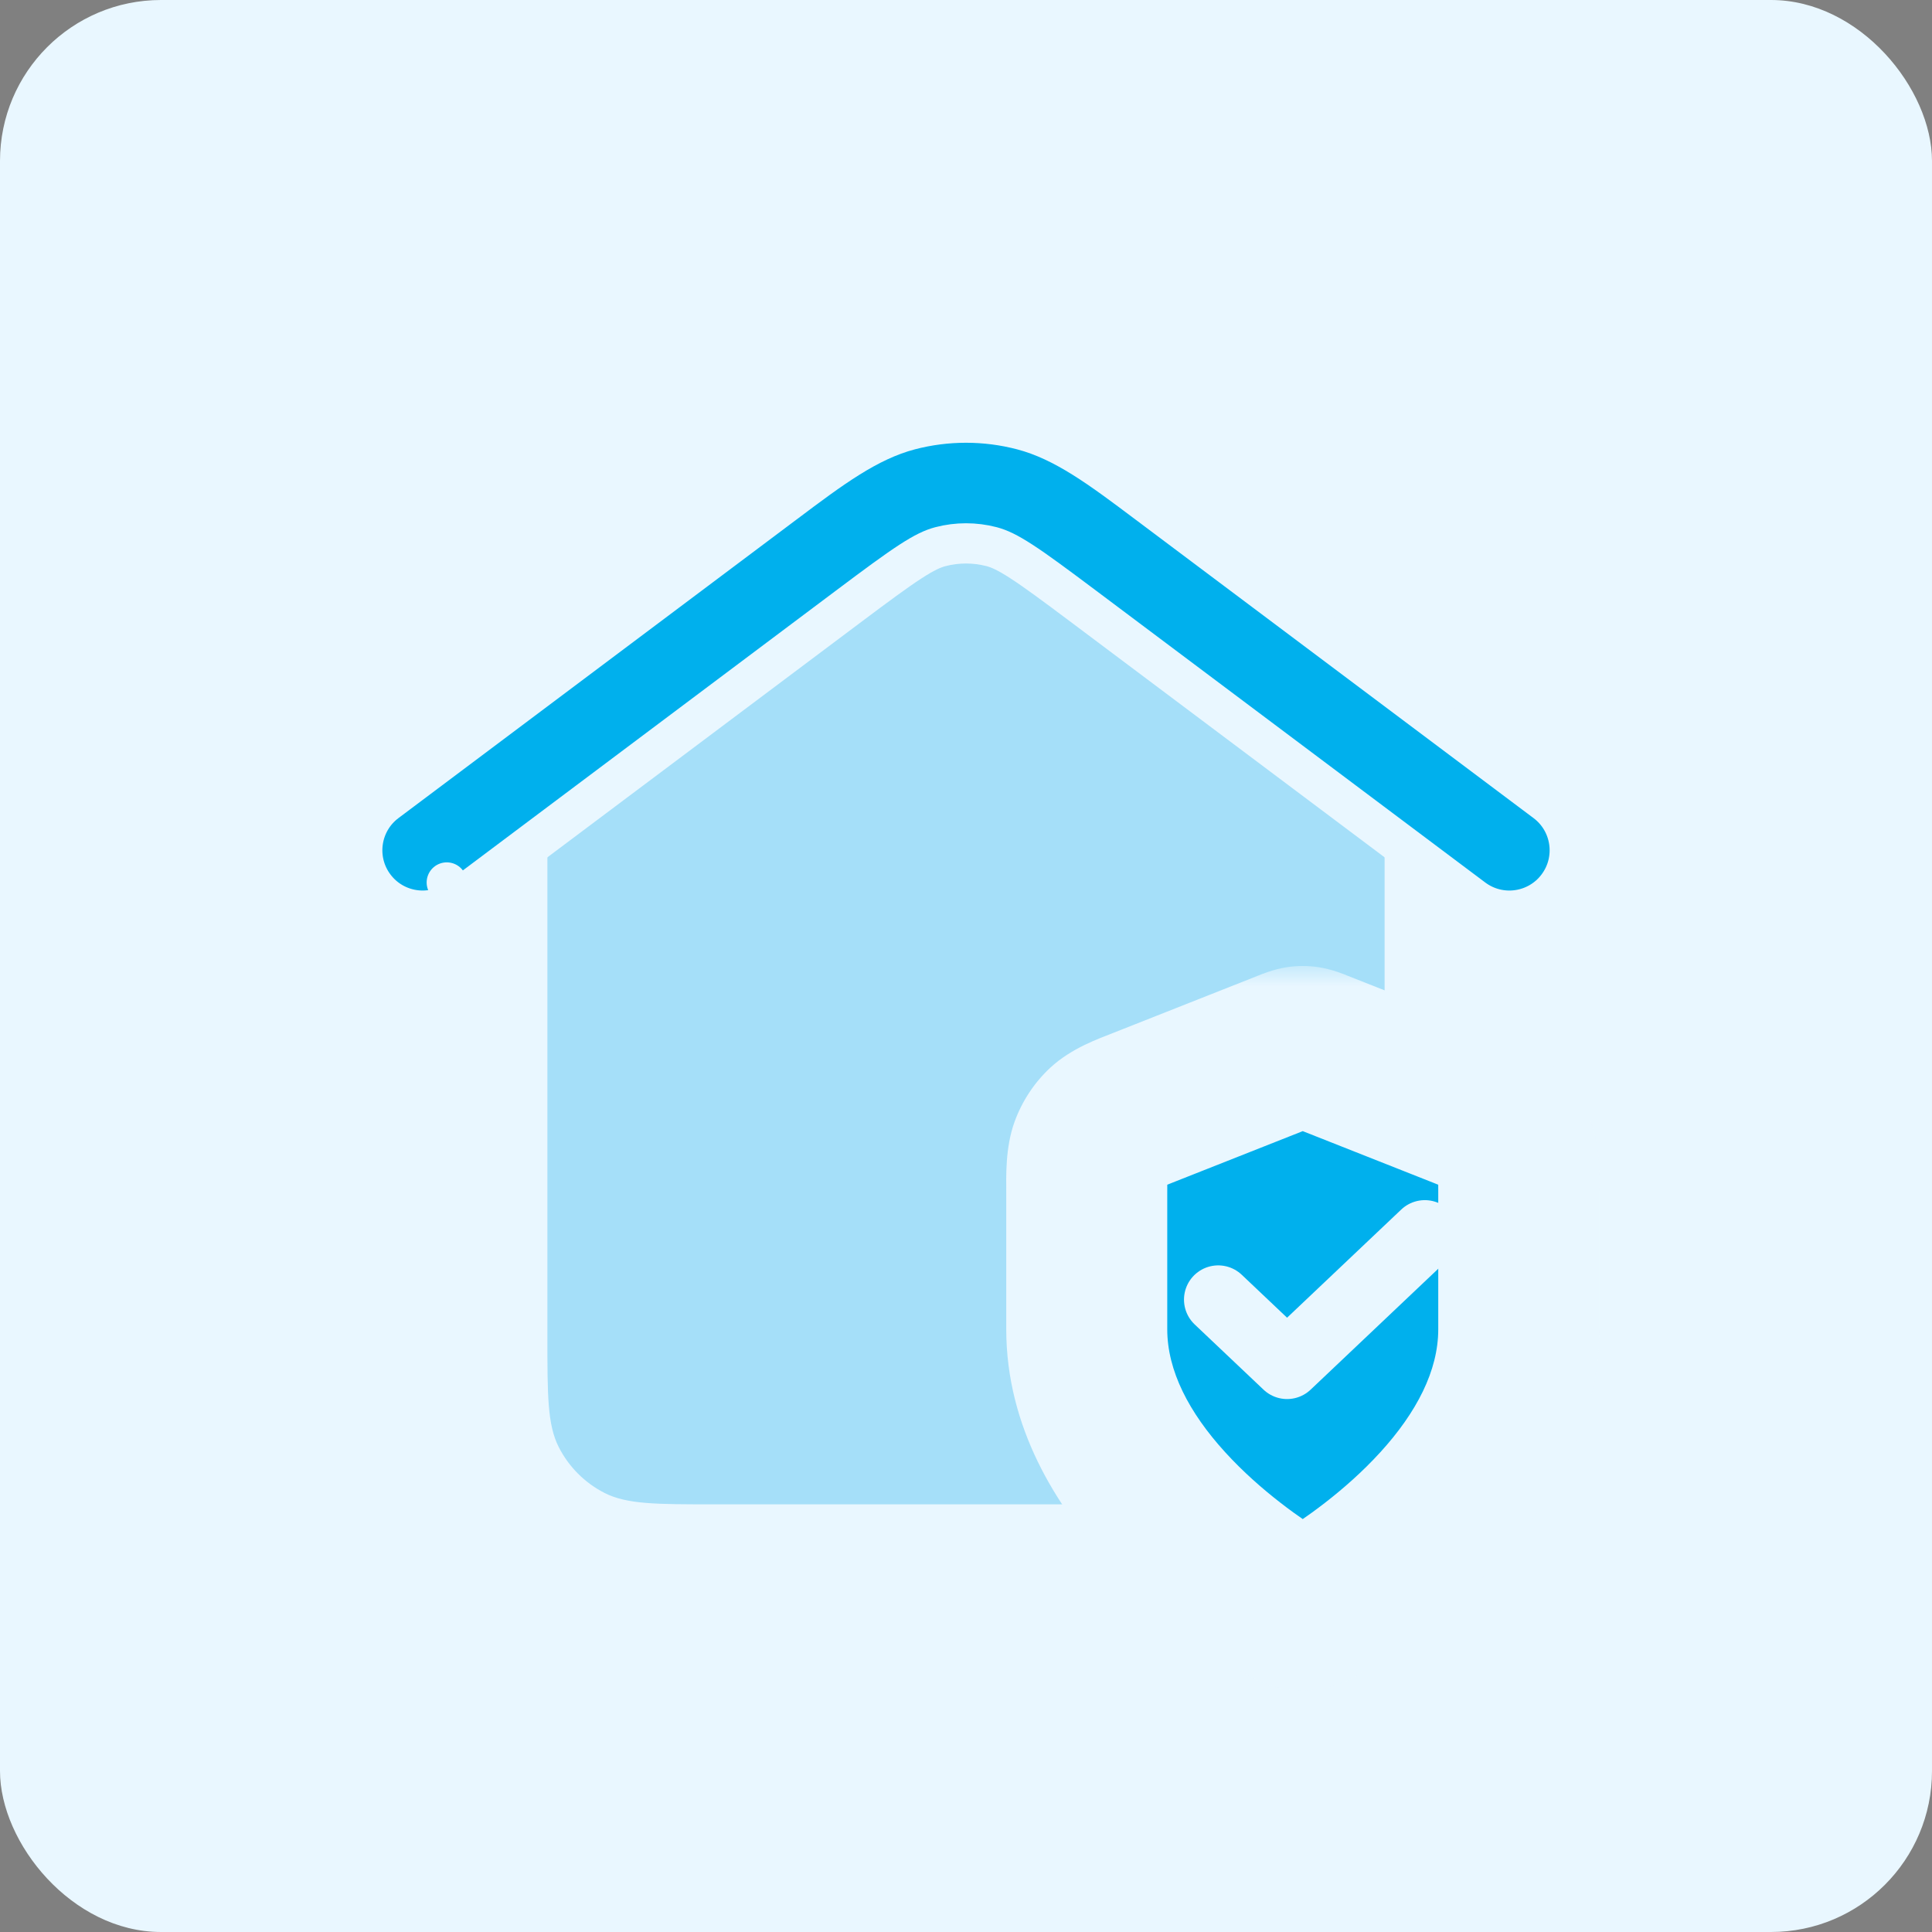 <svg width="48" height="48" viewBox="0 0 48 48" fill="none" xmlns="http://www.w3.org/2000/svg">
<rect x="0" y="0" width="48" height="48" fill="#808080" stroke="none"/>
<rect width="48" height="48" rx="4" fill="#E9F7FF"/>
<path d="M30.831 33.707L31.828 34.729L34.073 32.43M36.318 33.963C36.318 36.47 33.641 37.847 32.669 38.428C32.559 38.493 32.504 38.526 32.426 38.544C32.365 38.557 32.277 38.557 32.216 38.544C32.139 38.526 32.083 38.493 31.973 38.428C31.001 37.847 28.336 36.47 28.336 33.963V31.52C28.336 31.111 28.336 30.907 28.401 30.732C28.459 30.577 28.552 30.438 28.674 30.329C28.812 30.204 28.998 30.133 29.372 29.989L32.047 28.889C32.151 28.849 32.203 28.829 32.256 28.822C32.303 28.815 32.351 28.815 32.398 28.822C32.452 28.829 32.504 28.849 32.607 28.889L35.282 29.989C35.656 30.133 35.843 30.204 35.98 30.329C36.102 30.438 36.196 30.577 36.253 30.732C36.318 30.907 36.318 31.111 36.318 31.52V33.963Z" stroke="#1B1B1B" stroke-width="1.444" stroke-linecap="round" stroke-linejoin="round"/>
<path d="M34.4 20.475V26.266V34.175C34.4 35.295 34.4 35.855 34.182 36.283C33.99 36.659 33.684 36.965 33.308 37.157C32.88 37.375 32.32 37.375 31.2 37.375H26.167H17.76C16.304 37.375 15.576 37.375 15.02 37.092C14.53 36.842 14.133 36.445 13.883 35.955C13.6 35.399 13.6 34.671 13.6 33.215V20.475L21.504 14.547C21.511 14.542 21.518 14.536 21.526 14.531L22.752 13.611C23.2 13.275 23.423 13.107 23.669 13.043C23.886 12.986 24.114 12.986 24.331 13.043C24.577 13.107 24.8 13.275 25.248 13.611L26.496 14.547L34.4 20.475Z" fill="#A5DFF9"/>
<path d="M11.4 22.325L11.1 21.925L11.4 22.325L21.06 15.08C21.788 14.534 22.262 14.184 22.618 13.953C22.969 13.725 23.175 13.632 23.364 13.582C23.781 13.473 24.219 13.473 24.637 13.582C24.825 13.632 25.031 13.725 25.382 13.953C25.738 14.184 26.212 14.534 26.94 15.08L36.6 22.325C37.263 22.822 38.203 22.688 38.7 22.025C39.197 21.362 39.063 20.422 38.4 19.925L28.74 12.68L28.574 12.555L28.509 12.507C27.352 11.637 26.444 10.956 25.4 10.681C24.482 10.44 23.518 10.44 22.6 10.681C21.556 10.956 20.648 11.637 19.491 12.507C19.47 12.523 19.448 12.539 19.426 12.555L19.26 12.68L9.6 19.925C8.937 20.422 8.803 21.362 9.3 22.025C9.797 22.688 10.737 22.822 11.4 22.325Z" fill="#00B0ED" stroke="#E9F7FF" stroke-linecap="round" stroke-linejoin="round"/>
<mask id="path-5-outside-1_3378_19598" maskUnits="userSpaceOnUse" x="24" y="24" width="16" height="18" fill="black">
<rect fill="white" x="24" y="24" width="16" height="18"/>
<path d="M31.898 39.825C32.047 39.917 32.121 39.962 32.226 39.986C32.307 40.005 32.426 40.005 32.507 39.986C32.612 39.962 32.686 39.917 32.835 39.825C34.142 39.022 37.733 36.497 37.733 33.025V29.642C37.733 29.077 37.733 28.794 37.646 28.551C37.568 28.336 37.442 28.145 37.279 27.993C37.094 27.821 36.843 27.722 36.34 27.523L32.743 26.101C32.604 26.046 32.534 26.018 32.463 26.007C32.399 25.998 32.334 25.998 32.271 26.007C32.199 26.018 32.129 26.046 31.99 26.101L28.393 27.523C27.891 27.722 27.64 27.821 27.455 27.993C27.291 28.145 27.165 28.336 27.088 28.551C27 28.794 27 29.077 27 29.642V33.025C27 36.497 30.592 39.022 31.898 39.825Z"/>
</mask>
<path d="M31.898 39.825C32.047 39.917 32.121 39.962 32.226 39.986C32.307 40.005 32.426 40.005 32.507 39.986C32.612 39.962 32.686 39.917 32.835 39.825C34.142 39.022 37.733 36.497 37.733 33.025V29.642C37.733 29.077 37.733 28.794 37.646 28.551C37.568 28.336 37.442 28.145 37.279 27.993C37.094 27.821 36.843 27.722 36.34 27.523L32.743 26.101C32.604 26.046 32.534 26.018 32.463 26.007C32.399 25.998 32.334 25.998 32.271 26.007C32.199 26.018 32.129 26.046 31.99 26.101L28.393 27.523C27.891 27.722 27.64 27.821 27.455 27.993C27.291 28.145 27.165 28.336 27.088 28.551C27 28.794 27 29.077 27 29.642V33.025C27 36.497 30.592 39.022 31.898 39.825Z" fill="#00B0ED"/>
<path d="M28.393 27.523L29.128 29.383L28.393 27.523ZM27.455 27.993L26.093 26.528L26.093 26.528L27.455 27.993ZM27.088 28.551L28.969 29.23H28.969L27.088 28.551ZM32.743 26.101L32.008 27.961L32.743 26.101ZM32.463 26.007L32.161 27.985L32.463 26.007ZM31.99 26.101L32.725 27.961L31.99 26.101ZM32.271 26.007L32.572 27.985L32.271 26.007ZM37.646 28.551L35.764 29.23L37.646 28.551ZM36.34 27.523L37.076 25.663L36.34 27.523ZM37.279 27.993L38.64 26.528L37.279 27.993ZM32.835 39.825L33.883 41.529L32.835 39.825ZM32.507 39.986L32.948 41.937L32.507 39.986ZM31.898 39.825L30.851 41.529H30.851L31.898 39.825ZM32.226 39.986L31.785 41.937L32.226 39.986ZM33.883 41.529C34.615 41.079 36.014 40.133 37.253 38.772C38.476 37.429 39.733 35.468 39.733 33.025H35.733C35.733 34.054 35.195 35.091 34.295 36.079C33.411 37.05 32.362 37.768 31.787 38.122L33.883 41.529ZM39.733 33.025V29.642H35.733V33.025H39.733ZM37.076 25.663L33.479 24.241L32.008 27.961L35.605 29.383L37.076 25.663ZM31.254 24.241L27.657 25.663L29.128 29.383L32.725 27.961L31.254 24.241ZM25 29.642V33.025H29V29.642H25ZM25 33.025C25 35.468 26.257 37.429 27.48 38.772C28.719 40.133 30.119 41.079 30.851 41.529L32.946 38.122C32.371 37.768 31.322 37.05 30.438 36.079C29.538 35.091 29 34.054 29 33.025H25ZM27.657 25.663C27.308 25.802 26.62 26.038 26.093 26.528L28.816 29.458C28.707 29.559 28.621 29.594 28.668 29.572C28.694 29.56 28.74 29.539 28.821 29.506C28.903 29.472 28.999 29.434 29.128 29.383L27.657 25.663ZM29 29.642C29 29.497 29 29.387 29.001 29.292C29.002 29.198 29.005 29.14 29.007 29.103C29.011 29.032 29.013 29.107 28.969 29.23L25.206 27.872C24.971 28.524 25 29.233 25 29.642H29ZM26.093 26.528C25.691 26.902 25.39 27.365 25.206 27.872L28.969 29.23C28.941 29.308 28.892 29.388 28.816 29.458L26.093 26.528ZM33.479 24.241C33.424 24.219 33.111 24.083 32.764 24.03L32.161 27.985C32.037 27.965 31.948 27.936 31.924 27.928C31.915 27.924 31.915 27.924 31.932 27.931C31.949 27.938 31.971 27.946 32.008 27.961L33.479 24.241ZM32.725 27.961C32.762 27.946 32.784 27.938 32.802 27.931C32.819 27.924 32.819 27.924 32.809 27.928C32.786 27.936 32.697 27.965 32.572 27.985L31.97 24.03C31.622 24.083 31.309 24.219 31.254 24.241L32.725 27.961ZM32.764 24.03C32.501 23.99 32.233 23.99 31.97 24.03L32.572 27.985C32.436 28.005 32.297 28.005 32.161 27.985L32.764 24.03ZM39.733 29.642C39.733 29.233 39.762 28.524 39.527 27.872L35.764 29.23C35.72 29.107 35.722 29.032 35.726 29.103C35.729 29.14 35.731 29.198 35.732 29.292C35.733 29.387 35.733 29.497 35.733 29.642H39.733ZM35.605 29.383C35.734 29.434 35.83 29.472 35.912 29.506C35.994 29.539 36.039 29.56 36.065 29.572C36.112 29.594 36.026 29.559 35.917 29.458L38.64 26.528C38.113 26.038 37.426 25.802 37.076 25.663L35.605 29.383ZM39.527 27.872C39.344 27.365 39.042 26.902 38.64 26.528L35.917 29.458C35.842 29.388 35.792 29.308 35.764 29.23L39.527 27.872ZM31.787 38.122C31.746 38.147 31.728 38.158 31.715 38.166C31.703 38.173 31.715 38.165 31.741 38.152C31.769 38.138 31.816 38.115 31.877 38.092C31.94 38.068 32.004 38.05 32.066 38.035L32.948 41.937C33.438 41.826 33.802 41.579 33.883 41.529L31.787 38.122ZM30.851 41.529C30.932 41.579 31.296 41.826 31.785 41.937L32.667 38.035C32.729 38.05 32.793 38.068 32.856 38.092C32.917 38.115 32.964 38.138 32.992 38.152C33.018 38.165 33.03 38.173 33.018 38.166C33.005 38.158 32.987 38.147 32.946 38.122L30.851 41.529ZM32.066 38.035C32.207 38.004 32.311 38 32.367 38C32.422 38 32.526 38.004 32.667 38.035L31.785 41.937C32.157 42.021 32.577 42.021 32.948 41.937L32.066 38.035Z" fill="#E9F7FF" mask="url(#path-5-outside-1_3378_19598)"/>
<path d="M30.266 32.288L31.977 33.909L35.399 30.667" stroke="#E9F7FF" stroke-width="1.7" stroke-linecap="round" stroke-linejoin="round"/>
</svg>
